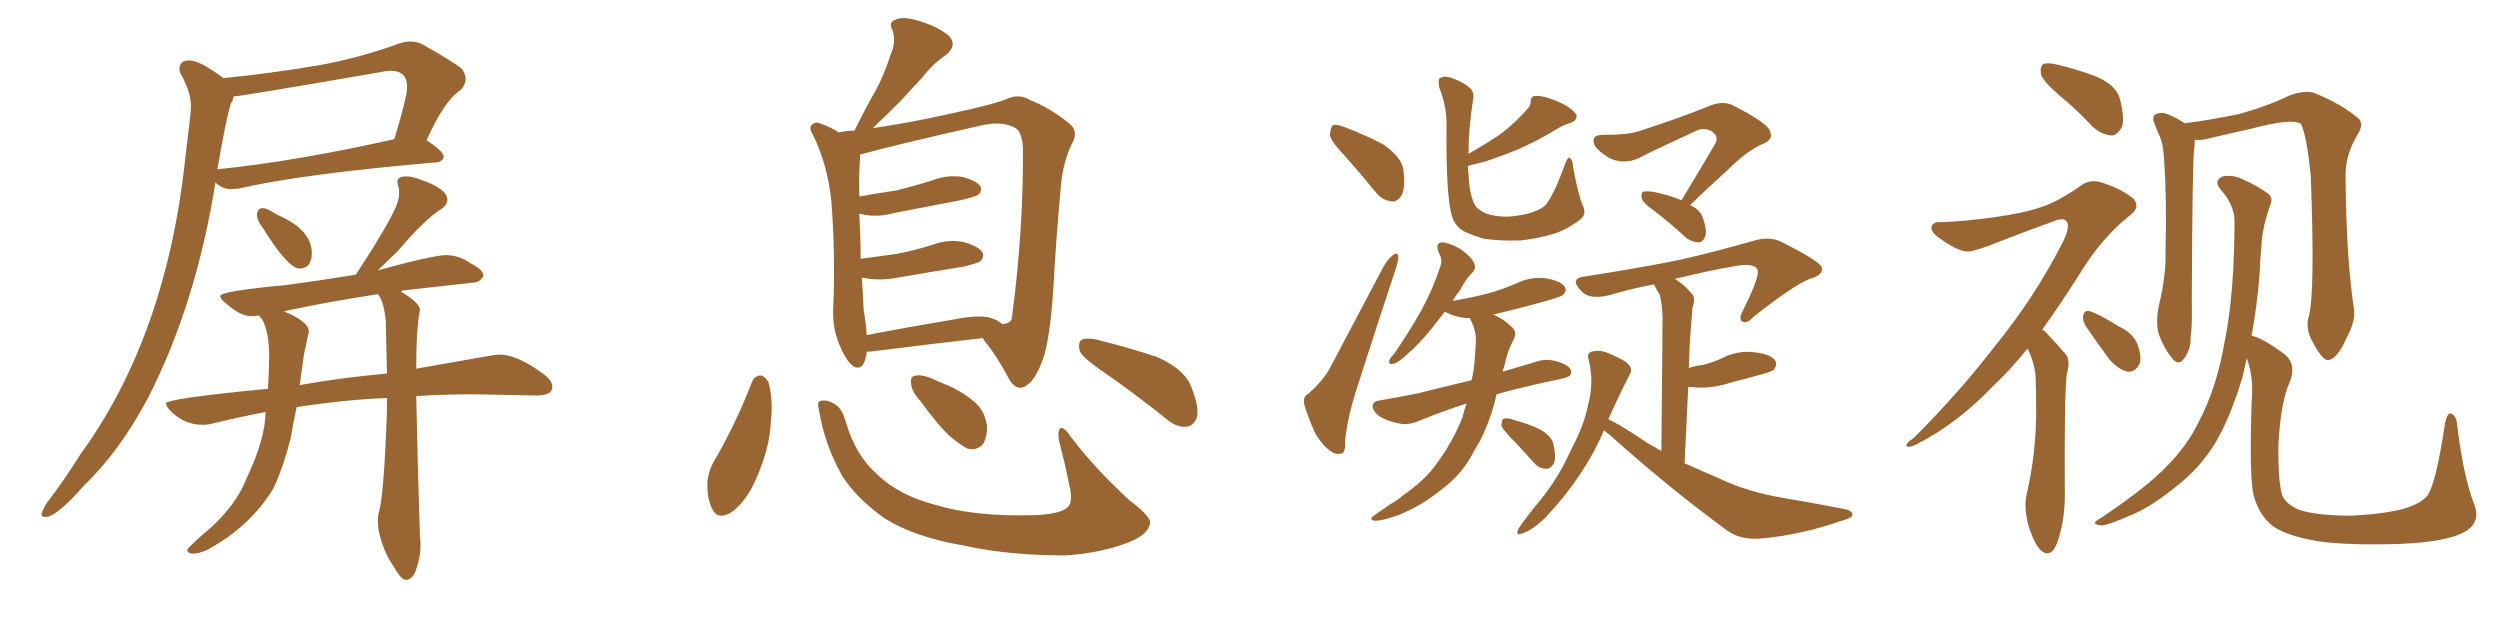 <svg xmlns="http://www.w3.org/2000/svg" xmlns:xlink="http://www.w3.org/1999/xlink" width="600" height="150"><path fill="#996633" padding="10" d="M11.13 124.07L11.13 124.07L10.84 124.07Q9.96 124.07 9.96 123.49L9.96 123.49Q9.96 122.90 11.13 120.85L11.13 120.85Q15.38 115.28 19.34 108.98L19.34 108.98Q39.99 80.57 44.53 37.50L44.53 37.50Q45.85 26.66 45.85 25.63L45.85 25.63Q45.85 22.12 43.36 17.72L43.36 17.72Q43.07 17.14 43.07 16.55L43.07 16.55Q43.07 14.50 45.41 14.50L45.41 14.50Q48.05 14.50 53.61 18.75L53.61 18.75Q65.33 17.58 76.46 15.67L76.46 15.67Q85.69 14.06 95.51 10.55L95.51 10.55Q97.12 9.96 98.44 9.96L98.44 9.96Q99.90 9.96 101.22 10.55L101.22 10.55Q108.54 14.65 110.89 16.55L110.89 16.55Q111.77 17.87 111.77 18.90L111.77 18.90Q111.77 20.36 110.45 21.68L110.45 21.68Q106.49 24.32 102.39 33.69L102.39 33.69Q106.49 36.33 106.49 37.65L106.49 37.65Q106.20 38.82 104.74 38.96L104.74 38.96Q72.36 41.75 57.28 45.26L57.28 45.26L55.37 45.41Q53.47 45.41 51.71 43.80L51.71 43.80Q47.02 73.10 35.45 95.65L35.45 95.65Q28.56 108.54 20.07 116.60L20.07 116.60Q17.72 119.38 15.16 121.66Q12.60 123.93 11.13 124.07ZM52.15 40.72L52.15 40.72Q52.15 40.58 52.59 40.58L52.59 40.58Q71.19 38.67 94.63 33.40L94.63 33.40Q97.71 23.29 97.71 20.95L97.71 20.95Q97.71 16.99 93.75 16.99L93.75 16.99Q92.72 16.99 91.41 17.29L91.41 17.29Q57.57 23.14 56.10 23.14L56.10 23.14Q55.96 24.02 55.37 24.90L55.37 24.90Q54.20 28.86 52.15 40.72ZM71.92 64.45L71.92 64.45Q69.14 64.45 63.13 54.79L63.13 54.79Q61.67 52.88 61.67 51.56L61.67 51.56Q61.82 49.95 62.99 49.95L62.99 49.95Q63.87 49.95 65.19 50.76Q66.50 51.56 67.82 52.15L67.82 52.15Q74.56 55.37 74.85 60.50L74.85 60.50Q74.85 64.45 71.92 64.45ZM97.41 139.16L97.41 139.16Q96.24 139.16 94.48 135.94L94.48 135.94Q91.85 132.28 90.82 127.00L90.82 127.00L90.67 125.24Q90.67 124.22 90.82 123.34L90.82 123.34Q92.14 119.68 92.87 98.58L92.87 98.58L92.87 95.51Q82.47 95.95 71.19 97.71L71.19 97.71Q70.31 101.81 69.73 105.32L69.73 105.32Q67.97 112.21 65.63 117.19L65.63 117.19Q60.50 125.68 51.27 131.10L51.27 131.10Q48.49 132.86 46.29 132.86L46.29 132.86Q44.97 132.86 44.97 131.98L44.97 131.98L44.97 131.84Q45.85 130.66 50.83 126.42L50.83 126.42Q56.69 121.00 59.03 115.14L59.03 115.14Q63.72 105.32 63.72 98.88L63.72 98.88Q56.84 100.20 50.98 101.66L50.98 101.66Q49.95 101.95 48.63 101.95L48.63 101.95Q44.24 101.95 40.87 98.58L40.87 98.58Q39.84 97.41 39.84 96.83L39.84 96.83Q39.84 95.65 64.31 93.31L64.31 93.31Q64.60 88.62 64.60 85.55L64.60 85.55Q64.60 79.83 62.99 76.76L62.99 76.76Q62.40 76.17 62.26 75.73L62.26 75.73L60.21 75.88Q57.71 75.88 54.20 72.80L54.20 72.80Q52.88 71.78 52.88 71.04L52.88 71.04Q52.88 69.87 68.70 68.41L68.70 68.41Q76.46 67.38 85.40 65.92L85.40 65.92Q93.16 54.05 95.07 49.51L95.07 49.51Q95.80 47.75 95.80 46.14L95.80 46.14Q95.80 45.26 95.58 44.68Q95.36 44.09 95.36 43.65L95.36 43.65Q95.36 42.33 97.56 42.33L97.56 42.33Q99.02 42.33 101.22 43.21L101.22 43.21Q107.37 45.41 107.37 47.90L107.37 47.90Q107.37 49.07 106.05 50.10L106.05 50.10Q102.25 52.29 95.51 60.21L95.51 60.21L90.67 64.89Q104.00 61.23 107.08 61.23L107.08 61.23Q110.16 61.23 113.09 63.28L113.09 63.28Q116.02 64.75 116.02 66.21L116.02 66.21L116.02 66.36Q114.99 67.82 113.67 67.82L113.67 67.82L96.53 69.73Q96.24 69.87 96.24 70.02L96.24 70.02Q100.78 72.66 100.78 74.41L100.78 74.41L100.63 75.29Q99.90 79.25 99.90 88.48L99.90 88.48L117.48 85.40Q118.80 85.11 119.97 85.11L119.97 85.11Q124.22 85.11 130.66 89.94L130.66 89.94Q132.57 91.41 132.57 92.87L132.57 92.87Q132.57 94.92 128.61 94.92L128.61 94.92L113.82 94.63Q106.20 94.63 99.90 95.07L99.90 95.07Q100.20 110.45 100.78 128.61L100.78 128.61Q100.93 129.64 100.93 130.81L100.93 130.81Q100.93 134.03 99.61 137.40L99.61 137.40Q98.73 139.16 97.41 139.16ZM72.95 85.11L71.92 92.43Q81.59 90.67 92.87 89.65L92.87 89.65L92.58 76.76Q91.99 71.92 90.67 70.61L90.67 70.61Q78.22 72.51 68.12 74.71L68.12 74.71Q74.12 77.20 74.12 79.54L74.12 79.54L72.95 85.11ZM208.01 84.38L208.01 84.38Q208.01 84.38 208.01 84.52L208.01 84.52Q207.42 89.06 205.08 88.04L205.08 88.04Q203.47 87.16 202.00 83.94L202.00 83.94Q199.80 79.39 199.95 74.56L199.95 74.56Q200.54 61.08 199.51 48.19L199.51 48.19Q198.63 39.55 195.12 32.37L195.12 32.37Q193.95 30.47 194.97 29.88L194.97 29.88Q195.70 29.15 196.73 29.59L196.73 29.59Q199.07 30.32 201.27 31.79L201.27 31.79Q203.17 31.35 205.08 31.35L205.08 31.35Q207.71 25.93 210.35 21.39L210.35 21.39Q212.26 17.72 213.72 13.18L213.72 13.18Q215.19 9.96 214.16 7.18L214.16 7.18Q213.13 5.27 215.04 4.69L215.04 4.69Q216.80 3.81 220.90 5.13L220.90 5.13Q225.15 6.45 227.78 8.64L227.78 8.64Q229.83 10.84 227.05 13.18L227.05 13.18Q223.83 15.38 221.48 18.46L221.48 18.46Q218.99 21.09 216.21 24.17L216.21 24.17Q213.57 26.81 209.47 30.76L209.47 30.76Q218.41 29.44 226.90 27.54L226.90 27.54Q239.36 24.90 241.99 23.58L241.99 23.58Q244.78 22.56 246.97 23.88L246.97 23.88Q252.25 26.07 256.20 29.30L256.20 29.30Q259.13 31.35 257.23 34.57L257.23 34.57Q255.03 39.11 254.59 44.97L254.59 44.97Q253.42 57.71 252.83 68.85L252.83 68.85Q251.95 82.32 250.05 86.87L250.05 86.87Q248.58 90.82 246.68 92.29L246.68 92.29Q244.34 94.19 242.43 91.41L242.43 91.41Q239.06 85.11 236.43 82.03L236.43 82.03Q235.99 81.30 235.84 81.15L235.84 81.15Q223.97 82.47 208.89 84.38L208.89 84.38Q208.15 84.38 208.01 84.38ZM237.30 76.17L237.30 76.17Q239.50 76.76 240.53 77.78L240.53 77.78Q242.72 77.64 242.87 76.17L242.87 76.17Q245.65 55.22 245.51 35.30L245.51 35.30Q245.21 31.64 243.75 30.76L243.75 30.76Q240.82 29.00 235.84 30.03L235.84 30.03Q215.04 34.72 206.54 37.06L206.54 37.06Q206.25 37.06 206.40 37.21L206.40 37.21Q206.40 37.65 206.40 38.09L206.40 38.09Q206.10 42.19 206.25 47.17L206.25 47.17Q211.08 46.29 215.19 45.70L215.19 45.70Q219.87 44.53 223.97 43.21L223.97 43.21Q227.49 41.89 231.01 42.48L231.01 42.48Q234.38 43.36 235.25 44.68L235.25 44.68Q235.84 45.70 234.81 46.73L234.81 46.73Q234.23 47.17 230.57 48.05L230.57 48.05Q222.22 49.66 214.60 51.12L214.60 51.12Q210.79 52.15 207.57 51.56L207.57 51.56Q206.84 51.42 206.25 51.27L206.25 51.27Q206.40 55.08 206.54 59.18L206.54 59.18Q206.54 60.64 206.54 62.11L206.54 62.11Q211.08 61.52 215.19 60.94L215.19 60.94Q219.73 60.06 223.83 58.74L223.83 58.74Q227.78 57.28 231.45 58.15L231.45 58.15Q234.96 59.18 235.84 60.64L235.84 60.64Q236.28 61.67 235.25 62.70L235.25 62.70Q234.81 63.13 231.15 64.01L231.15 64.01Q222.95 65.33 215.33 66.65L215.33 66.65Q211.52 67.38 207.86 66.80L207.86 66.80Q207.42 66.65 206.84 66.65L206.84 66.65Q207.13 70.75 207.28 74.41L207.28 74.41Q207.86 77.64 208.01 80.42L208.01 80.42Q217.82 78.52 229.25 76.61L229.25 76.61Q234.52 75.59 237.30 76.17ZM180.47 91.70L180.47 91.70Q181.05 90.23 182.52 90.09L182.52 90.09Q183.54 90.23 184.42 91.70L184.42 91.70Q185.60 95.80 185.01 101.22L185.01 101.22Q184.72 107.67 181.49 114.84L181.49 114.84Q179.30 120.12 175.63 122.90L175.63 122.90Q172.27 124.95 170.95 122.17L170.95 122.17Q169.63 119.68 169.78 115.58L169.78 115.58Q170.07 113.09 171.09 111.18L171.09 111.18Q176.51 101.95 180.47 91.70ZM196.58 98.58L196.58 98.58Q196.00 96.39 196.88 96.24L196.88 96.24Q198.19 95.80 200.10 96.83L200.10 96.83Q202.00 97.71 203.03 101.37L203.03 101.37Q205.37 109.28 210.35 113.67L210.35 113.67Q215.48 118.80 224.41 121.14L224.41 121.14Q233.94 124.07 248.58 123.63L248.58 123.63Q255.03 123.34 256.49 121.44L256.49 121.44Q257.52 119.97 256.64 116.46L256.64 116.46Q255.62 111.33 254.30 106.35L254.30 106.35Q253.71 104.00 254.30 102.98L254.30 102.98Q255.03 101.95 256.93 104.74L256.93 104.74Q262.79 112.50 271.14 120.12L271.14 120.12Q276.56 124.22 275.98 125.68L275.98 125.68Q275.54 128.17 271.44 129.93L271.44 129.93Q264.70 132.71 255.76 133.30L255.76 133.30Q241.99 133.30 231.45 130.96L231.45 130.96Q219.43 128.91 212.26 124.37L212.26 124.37Q205.66 119.68 202.15 114.26L202.15 114.26Q197.90 106.64 196.58 98.58ZM220.90 96.24L220.90 96.24Q218.85 94.04 218.70 92.29L218.70 92.29Q218.41 90.38 219.43 90.23L219.43 90.23Q220.90 89.79 223.24 90.67L223.24 90.67Q225.15 91.55 226.61 92.14L226.61 92.14Q230.71 93.75 233.79 96.39L233.79 96.39Q236.28 98.44 236.87 102.10L236.87 102.10Q237.01 104.59 235.99 106.49L235.99 106.49Q234.52 108.25 232.18 107.67L232.18 107.67Q230.57 106.79 228.37 105.03L228.37 105.03Q225.44 102.54 220.90 96.24ZM264.11 88.77L264.11 88.77L264.11 88.77Q259.72 85.69 259.13 84.23L259.13 84.23Q258.69 82.18 259.57 81.59L259.57 81.59Q260.60 81.01 262.94 81.45L262.94 81.45Q270.70 83.35 277.73 85.69L277.73 85.69Q284.62 88.77 286.08 93.31L286.08 93.31Q287.84 97.85 287.26 100.20L287.26 100.20Q286.38 102.25 284.91 102.39L284.91 102.39Q282.57 102.69 280.22 100.78L280.22 100.78Q272.02 94.19 264.11 88.77ZM322.71 37.35L322.71 37.35Q319.34 33.84 319.19 32.37L319.19 32.37Q319.34 30.47 319.92 30.03L319.92 30.03Q320.80 29.74 323.00 30.62L323.00 30.62Q327.98 32.52 332.08 34.72L332.08 34.72Q336.18 37.65 336.77 40.43L336.77 40.43Q337.35 44.82 336.47 46.73L336.47 46.73Q335.45 48.49 333.98 48.34L333.98 48.34Q331.64 48.05 330.18 46.14L330.18 46.14Q326.37 41.46 322.71 37.35ZM314.06 94.48L314.06 94.48Q317.72 91.11 319.19 88.33L319.19 88.33Q325.05 77.20 331.79 64.45L331.79 64.45Q332.96 62.26 334.28 61.23L334.28 61.23Q335.45 60.35 335.60 61.67L335.60 61.67Q335.60 62.55 335.01 64.45L335.01 64.45Q330.76 77.20 326.22 91.41L326.22 91.41Q323.44 99.76 322.85 105.47L322.85 105.47Q323.00 108.69 321.97 108.84L321.97 108.84Q320.80 109.13 319.78 108.54L319.78 108.54Q317.58 107.23 315.67 104.00L315.67 104.00Q313.92 100.20 313.04 97.12L313.04 97.12Q312.60 95.07 314.06 94.48ZM379.83 49.22L379.83 49.22Q380.86 51.27 379.39 52.59L379.39 52.59Q376.17 55.08 372.95 56.10L372.95 56.10Q368.99 57.28 364.89 57.71L364.89 57.71Q359.77 57.86 356.10 57.28L356.10 57.28Q352.59 56.25 350.83 55.22L350.83 55.22Q348.93 53.76 348.49 51.86L348.49 51.86Q347.02 47.31 347.17 30.47L347.17 30.47Q347.31 25.93 345.56 21.39L345.56 21.39Q344.97 19.34 345.56 18.75L345.56 18.75Q346.58 18.16 348.05 18.60L348.05 18.60Q350.83 19.48 352.59 20.95L352.59 20.95Q354.05 22.12 353.47 24.32L353.47 24.32Q352.44 31.05 352.44 36.91L352.44 36.91Q357.28 34.13 360.06 32.23L360.06 32.23Q363.57 29.59 366.65 26.07L366.65 26.07Q367.38 25.34 367.38 24.32L367.38 24.32Q367.38 23.00 368.70 23.00L368.70 23.00Q371.34 23.00 375.88 25.34L375.88 25.34Q377.93 26.66 378.37 27.69L378.37 27.69Q378.52 28.86 377.05 29.44L377.05 29.44Q375 30.03 373.54 31.05L373.54 31.05Q368.41 34.13 363.87 36.04L363.87 36.04Q359.47 37.79 356.25 38.82L356.25 38.82Q354.20 39.26 352.29 39.84L352.29 39.84Q352.29 40.72 352.44 41.75L352.44 41.75Q352.59 46.58 354.05 49.37L354.05 49.37Q354.79 50.39 356.69 51.27L356.69 51.27Q358.89 52.00 361.67 52.00L361.67 52.00Q364.89 51.86 367.68 50.98L367.68 50.98Q370.17 50.10 371.04 49.07L371.04 49.07Q372.95 46.73 375.73 39.11L375.73 39.11Q376.32 37.50 376.76 37.94L376.76 37.94Q377.49 38.38 377.49 39.84L377.49 39.84Q378.81 46.88 379.83 49.22ZM352.00 96.83L352.00 96.83Q346.58 98.58 340.72 100.93L340.72 100.93Q338.23 102.10 335.89 101.66L335.89 101.66Q333.25 101.22 331.05 99.90L331.05 99.90Q329.30 98.58 329.44 97.27L329.44 97.27Q329.74 96.24 331.20 96.09L331.20 96.09Q335.60 95.36 340.58 94.34L340.58 94.34Q343.36 93.60 353.17 91.26L353.17 91.26Q353.76 88.77 353.91 86.57L353.91 86.57Q354.05 84.23 354.20 82.32L354.20 82.32Q354.35 79.54 353.03 76.90L353.03 76.90Q352.88 76.46 352.73 76.32L352.73 76.32Q352.15 76.32 351.71 76.32L351.71 76.32Q349.07 76.03 347.17 75L347.17 75Q346.88 74.85 346.73 74.85L346.73 74.85Q344.97 77.05 343.51 78.96L343.51 78.96Q340.43 82.76 337.79 84.96L337.79 84.96Q335.45 87.16 334.42 87.30L334.42 87.30Q333.25 87.60 333.40 86.57L333.40 86.57Q333.54 85.99 334.57 84.96L334.57 84.96Q338.38 79.39 341.16 74.41L341.16 74.41Q343.95 69.29 345.70 63.87L345.70 63.87Q346.29 62.26 345.26 60.50L345.26 60.50Q344.38 58.30 346.14 58.15L346.14 58.15Q347.90 58.30 350.54 59.77L350.54 59.77Q353.32 61.82 353.76 63.13L353.76 63.13Q354.35 64.31 353.47 65.33L353.47 65.33Q352.00 66.65 350.54 69.43L350.54 69.43Q349.51 70.75 348.63 72.22L348.63 72.22Q353.03 71.48 356.98 70.46L356.98 70.46Q360.79 69.43 364.01 67.97L364.01 67.97Q367.38 66.36 371.04 66.80L371.04 66.80Q374.41 67.38 375.44 68.70L375.44 68.70Q376.17 69.73 375.15 70.75L375.15 70.75Q374.71 71.19 371.63 72.07L371.63 72.07Q364.89 73.97 358.59 75.44L358.59 75.44Q358.30 75.44 358.45 75.59L358.45 75.59Q358.74 75.59 358.89 75.73L358.89 75.73Q360.64 76.46 362.55 78.22L362.55 78.22Q364.31 79.54 363.28 81.45L363.28 81.45Q361.67 84.52 361.08 87.74L361.08 87.74Q360.79 88.33 360.64 89.21L360.64 89.21Q364.45 88.04 368.99 86.72L368.99 86.72Q371.63 85.84 374.85 87.16L374.85 87.16Q377.20 88.04 377.05 89.50L377.05 89.50Q377.05 90.38 375.15 90.82L375.15 90.82Q365.92 92.72 359.18 94.63L359.18 94.63Q357.86 100.63 355.08 106.05L355.08 106.05Q353.91 107.96 352.88 109.86L352.88 109.86Q350.39 114.26 345.41 117.92L345.41 117.92Q341.02 121.44 335.60 123.63L335.60 123.63Q331.49 125.10 329.74 124.95L329.74 124.95Q328.42 124.66 329.88 123.63L329.88 123.63Q331.79 122.31 333.69 121.00L333.69 121.00Q335.60 119.97 336.62 118.95L336.62 118.95Q342.19 115.14 344.97 111.04L344.97 111.04Q348.63 106.05 350.98 100.20L350.98 100.20Q351.42 98.29 352.00 96.83ZM363.43 105.91L363.43 105.91Q360.79 103.27 360.35 102.25L360.35 102.25Q360.35 100.63 360.94 100.49L360.94 100.49Q361.82 100.20 363.28 100.78L363.28 100.78Q366.65 101.66 369.43 102.98L369.43 102.98Q372.36 104.59 372.80 106.49L372.80 106.49Q373.54 109.72 372.95 111.18L372.95 111.18Q372.07 112.65 371.04 112.50L371.04 112.50Q369.43 112.50 368.12 111.04L368.12 111.04Q365.63 108.25 363.43 105.91ZM403.56 48.05L403.56 48.05Q408.11 40.58 411.77 34.28L411.77 34.28Q412.50 32.52 410.74 31.49L410.74 31.49Q409.28 30.62 407.52 31.20L407.52 31.20Q396.39 36.33 394.48 37.35L394.48 37.35Q390.23 39.84 386.28 37.94L386.28 37.94Q383.79 36.47 382.76 35.01L382.76 35.01Q381.59 32.37 384.67 32.37L384.67 32.37Q391.11 32.37 393.75 31.35L393.75 31.35Q403.71 28.13 410.45 25.34L410.45 25.34Q413.38 24.17 415.72 25.20L415.72 25.20Q424.37 29.59 424.80 31.49L424.80 31.49Q425.68 33.40 423.34 34.42L423.34 34.42Q419.38 36.04 414.40 41.02L414.40 41.02Q409.72 45.26 405.62 49.22L405.62 49.22Q408.11 50.39 408.69 52.29L408.69 52.29Q409.72 55.22 409.28 56.69L409.28 56.69Q408.69 58.15 407.67 58.15L407.67 58.15Q406.20 58.15 404.74 57.13L404.74 57.13Q400.78 53.47 397.12 50.68L397.12 50.68Q394.19 48.63 394.04 47.61L394.04 47.61Q393.75 46.44 394.34 46.00L394.34 46.00Q395.07 45.85 396.53 46.00L396.53 46.00Q400.34 46.73 403.56 48.05ZM384.96 103.27L384.96 103.27L384.96 103.27Q380.27 114.26 371.04 124.07L371.04 124.07Q367.97 127.15 365.33 128.03L365.33 128.03Q363.57 128.76 364.45 126.86L364.45 126.86Q366.06 124.37 369.73 119.97L369.73 119.97Q374.12 114.55 376.90 108.25L376.90 108.25Q380.27 101.95 381.15 97.12L381.15 97.12Q382.62 91.85 381.30 86.43L381.30 86.43Q380.71 84.81 382.03 84.38L382.03 84.38Q383.64 83.94 385.40 84.52L385.40 84.52Q388.04 85.55 390.23 86.87L390.23 86.87Q392.14 88.48 391.11 89.94L391.11 89.94Q388.62 94.78 385.99 100.63L385.99 100.63Q388.48 101.66 395.65 106.49L395.65 106.49Q397.27 107.37 398.73 108.25L398.73 108.25Q399.02 79.54 399.02 76.03L399.02 76.03Q398.88 72.51 398.29 70.61L398.29 70.61Q397.56 69.58 396.97 68.26L396.97 68.26Q392.14 69.14 387.60 70.46L387.60 70.46Q381.59 72.36 379.39 69.73L379.39 69.73Q376.61 66.80 380.27 66.36L380.27 66.36Q393.60 64.31 402.98 62.40L402.98 62.40Q411.33 60.50 421.14 57.71L421.14 57.71Q424.66 56.69 427.44 58.01L427.44 58.01Q437.11 62.84 437.26 64.31L437.26 64.31Q437.55 66.06 434.33 66.94L434.33 66.94Q430.52 68.41 420.85 76.03L420.85 76.03Q419.24 77.78 418.21 77.20L418.21 77.20Q417.19 76.61 418.21 74.71L418.21 74.71Q422.02 67.09 421.88 65.19L421.88 65.19Q421.73 63.13 417.19 63.72L417.19 63.72Q409.57 65.04 401.95 66.94L401.95 66.94Q404.00 68.12 405.91 70.31L405.91 70.31Q407.08 71.48 406.20 73.83L406.20 73.83Q406.05 75.29 405.91 77.49L405.91 77.49Q405.47 82.47 405.32 88.33L405.32 88.33Q406.93 87.74 408.69 87.60L408.69 87.60Q411.04 87.01 412.94 86.13L412.94 86.13Q416.75 84.08 420.85 84.52L420.85 84.52Q424.95 84.96 425.98 86.43L425.98 86.43Q426.71 87.45 425.68 88.77L425.68 88.77Q425.39 89.06 423.49 89.65L423.49 89.65Q419.38 90.82 415.28 91.85L415.28 91.85Q411.33 93.16 407.37 93.02L407.37 93.02Q406.20 92.87 405.18 92.87L405.18 92.87Q404.74 101.37 404.30 111.18L404.30 111.18Q408.54 113.09 412.65 114.84L412.65 114.84Q419.38 118.07 428.17 119.53L428.17 119.53Q435.94 120.85 442.68 122.17L442.68 122.17Q444.73 122.61 444.58 123.63L444.58 123.63Q444.43 124.37 442.09 124.95L442.09 124.95Q432.42 128.32 423.05 129.20L423.05 129.20Q417.77 129.79 414.26 127.15L414.26 127.15Q399.76 116.46 386.43 104.44L386.43 104.44Q385.40 103.71 384.96 103.27ZM494.38 23.00L494.38 23.00Q490.43 19.63 489.84 17.87L489.84 17.87Q489.55 15.97 490.43 15.38L490.43 15.38Q491.46 14.94 493.80 15.53L493.80 15.53Q498.78 16.70 503.32 18.46L503.32 18.46Q507.86 20.51 508.74 23.58L508.74 23.58Q509.91 28.13 509.33 30.32L509.33 30.32Q508.30 32.37 506.84 32.52L506.84 32.52Q504.49 32.37 502.29 30.47L502.29 30.47Q498.34 26.22 494.38 23.00ZM486.62 83.64L486.62 83.64Q482.37 88.92 478.42 92.58L478.42 92.58Q469.78 101.66 459.96 106.64L459.96 106.64Q458.06 107.52 457.62 107.08L457.62 107.08Q457.18 106.49 459.38 105.03L459.38 105.03Q470.07 94.34 478.56 83.35L478.56 83.35Q488.38 71.34 495.12 58.01L495.12 58.01Q496.88 54.49 496.00 53.17L496.00 53.17Q495.41 52.15 493.07 53.03L493.07 53.03Q485.01 55.96 478.27 58.59L478.27 58.59Q475.49 59.77 472.71 60.35L472.71 60.35Q470.21 60.64 465.23 56.98L465.23 56.98Q463.18 55.52 463.62 54.20L463.62 54.20Q464.21 53.17 465.67 53.32L465.67 53.32Q471.09 53.17 478.56 52.15L478.56 52.15Q485.89 51.12 489.99 49.66L489.99 49.66Q493.80 48.49 499.66 44.38L499.66 44.38Q502.00 42.77 505.22 44.09L505.22 44.09Q509.18 45.41 511.96 47.61L511.96 47.61Q513.72 49.66 511.52 51.42L511.52 51.42Q504.64 56.84 499.66 64.89L499.66 64.89Q494.68 72.80 490.14 79.10L490.14 79.10Q491.02 79.54 491.60 80.42L491.60 80.42Q493.36 82.18 495.70 84.96L495.70 84.96Q497.02 86.28 496.00 89.94L496.00 89.94Q495.41 95.21 495.56 119.09L495.56 119.09Q495.56 125.10 493.65 130.52L493.65 130.52Q492.04 134.18 489.70 131.98L489.70 131.98Q488.23 130.52 486.77 125.98L486.77 125.98Q485.74 121.58 486.33 118.95L486.33 118.95Q488.82 108.25 488.67 97.56L488.67 97.56Q488.67 93.75 488.53 90.09L488.53 90.09Q488.23 87.01 486.77 83.94L486.77 83.94Q486.62 83.79 486.62 83.64ZM500.54 78.22L500.54 78.22Q499.80 76.90 499.95 75.88L499.95 75.88Q500.24 74.27 501.56 74.71L501.56 74.71Q503.61 75.29 508.59 78.37L508.59 78.37Q511.96 79.98 512.99 82.62L512.99 82.62Q514.01 85.40 513.57 87.16L513.57 87.16Q512.55 89.36 510.64 89.21L510.64 89.21Q508.59 88.77 506.40 86.43L506.40 86.43Q503.32 82.32 500.54 78.22ZM554.15 75.73L554.15 75.73Q555.62 70.17 554.59 42.33L554.59 42.33Q553.71 32.96 552.25 29.74L552.25 29.74L552.25 29.74Q550.05 28.27 540.23 30.91L540.23 30.91Q535.55 31.93 529.39 33.40L529.39 33.40Q528.08 33.69 526.76 33.54L526.76 33.54Q526.76 34.42 526.61 35.74L526.61 35.74Q526.17 38.09 526.03 72.51L526.03 72.51Q526.17 78.22 525.73 81.01L525.73 81.01Q525.88 83.79 524.12 86.13L524.12 86.13Q522.80 87.89 521.34 85.99L521.34 85.99Q519.43 83.79 518.12 80.27L518.12 80.27Q517.24 77.20 518.26 72.80L518.26 72.80Q519.87 65.92 519.73 60.50L519.73 60.50Q520.02 46.88 519.43 39.26L519.43 39.26Q519.29 34.28 517.97 31.93L517.97 31.93Q517.53 30.76 517.09 29.74L517.09 29.74Q516.36 27.98 517.38 27.39L517.38 27.39Q518.85 26.81 520.17 27.39L520.17 27.39Q522.07 28.13 523.39 29.00L523.39 29.00Q523.83 29.15 524.27 29.59L524.27 29.59Q530.13 28.86 537.30 27.39L537.30 27.39Q544.19 25.49 549.61 22.85L549.61 22.85Q552.98 21.68 555.32 22.27L555.32 22.27Q562.21 25.05 566.16 28.56L566.16 28.56Q567.33 29.88 565.87 32.23L565.87 32.23Q562.79 37.21 562.94 42.63L562.94 42.63Q563.09 61.96 564.99 74.41L564.99 74.41L564.99 74.41Q565.28 77.34 563.09 81.30L563.09 81.30Q560.89 86.28 558.69 86.43L558.69 86.43Q557.37 86.43 555.18 82.32L555.18 82.32Q553.13 78.96 554.15 75.73ZM540.38 80.57L540.38 80.57L540.38 80.57Q543.16 81.15 548.58 85.25L548.58 85.25Q551.22 87.74 549.46 91.85L549.46 91.85Q547.41 96.53 546.83 106.35L546.83 106.35Q546.68 115.28 547.71 118.80L547.71 118.80Q548.44 120.85 551.66 122.31L551.66 122.31Q555.32 123.63 563.67 123.78L563.67 123.78Q571.29 123.49 576.71 122.17L576.71 122.17Q581.10 120.85 582.57 118.95L582.57 118.95Q584.62 116.16 586.82 101.51L586.82 101.51Q587.40 98.73 588.43 99.32L588.43 99.32Q589.60 99.90 589.75 102.25L589.75 102.25Q591.21 114.40 593.85 121.14L593.85 121.14Q595.46 125.54 591.36 127.73L591.36 127.73Q586.96 130.08 576.27 130.52L576.27 130.52Q564.11 130.96 556.49 129.93L556.49 129.93Q548.73 128.61 545.51 126.27L545.51 126.27Q542.29 123.78 540.97 119.24L540.97 119.24Q539.79 115.28 540.38 96.68L540.38 96.68Q540.97 90.53 539.21 85.99L539.21 85.99Q538.77 88.18 538.18 90.53L538.18 90.53Q535.40 99.90 531.74 106.20L531.74 106.20Q528.37 111.77 523.39 115.87L523.39 115.87Q516.65 121.44 512.11 123.34L512.11 123.34Q505.81 126.12 504.35 126.12L504.35 126.12Q502.29 125.83 502.88 125.24L502.88 125.24Q503.32 124.80 504.79 123.93L504.79 123.93Q515.04 117.04 519.87 112.06L519.87 112.06Q525 106.93 527.78 101.07L527.78 101.07Q532.03 93.02 533.94 81.88L533.94 81.88Q536.28 70.31 536.28 52.73L536.28 52.73Q536.13 49.07 532.91 45.41L532.91 45.41Q531.15 43.36 533.50 42.33L533.50 42.33Q535.69 41.89 538.04 42.92L538.04 42.92Q542.29 44.82 544.63 46.73L544.63 46.73Q545.51 47.61 544.92 49.07L544.92 49.07Q542.87 54.64 542.72 59.47L542.72 59.47Q542.43 62.40 542.29 65.92L542.29 65.92Q541.70 73.39 540.38 80.57Z"/></svg>